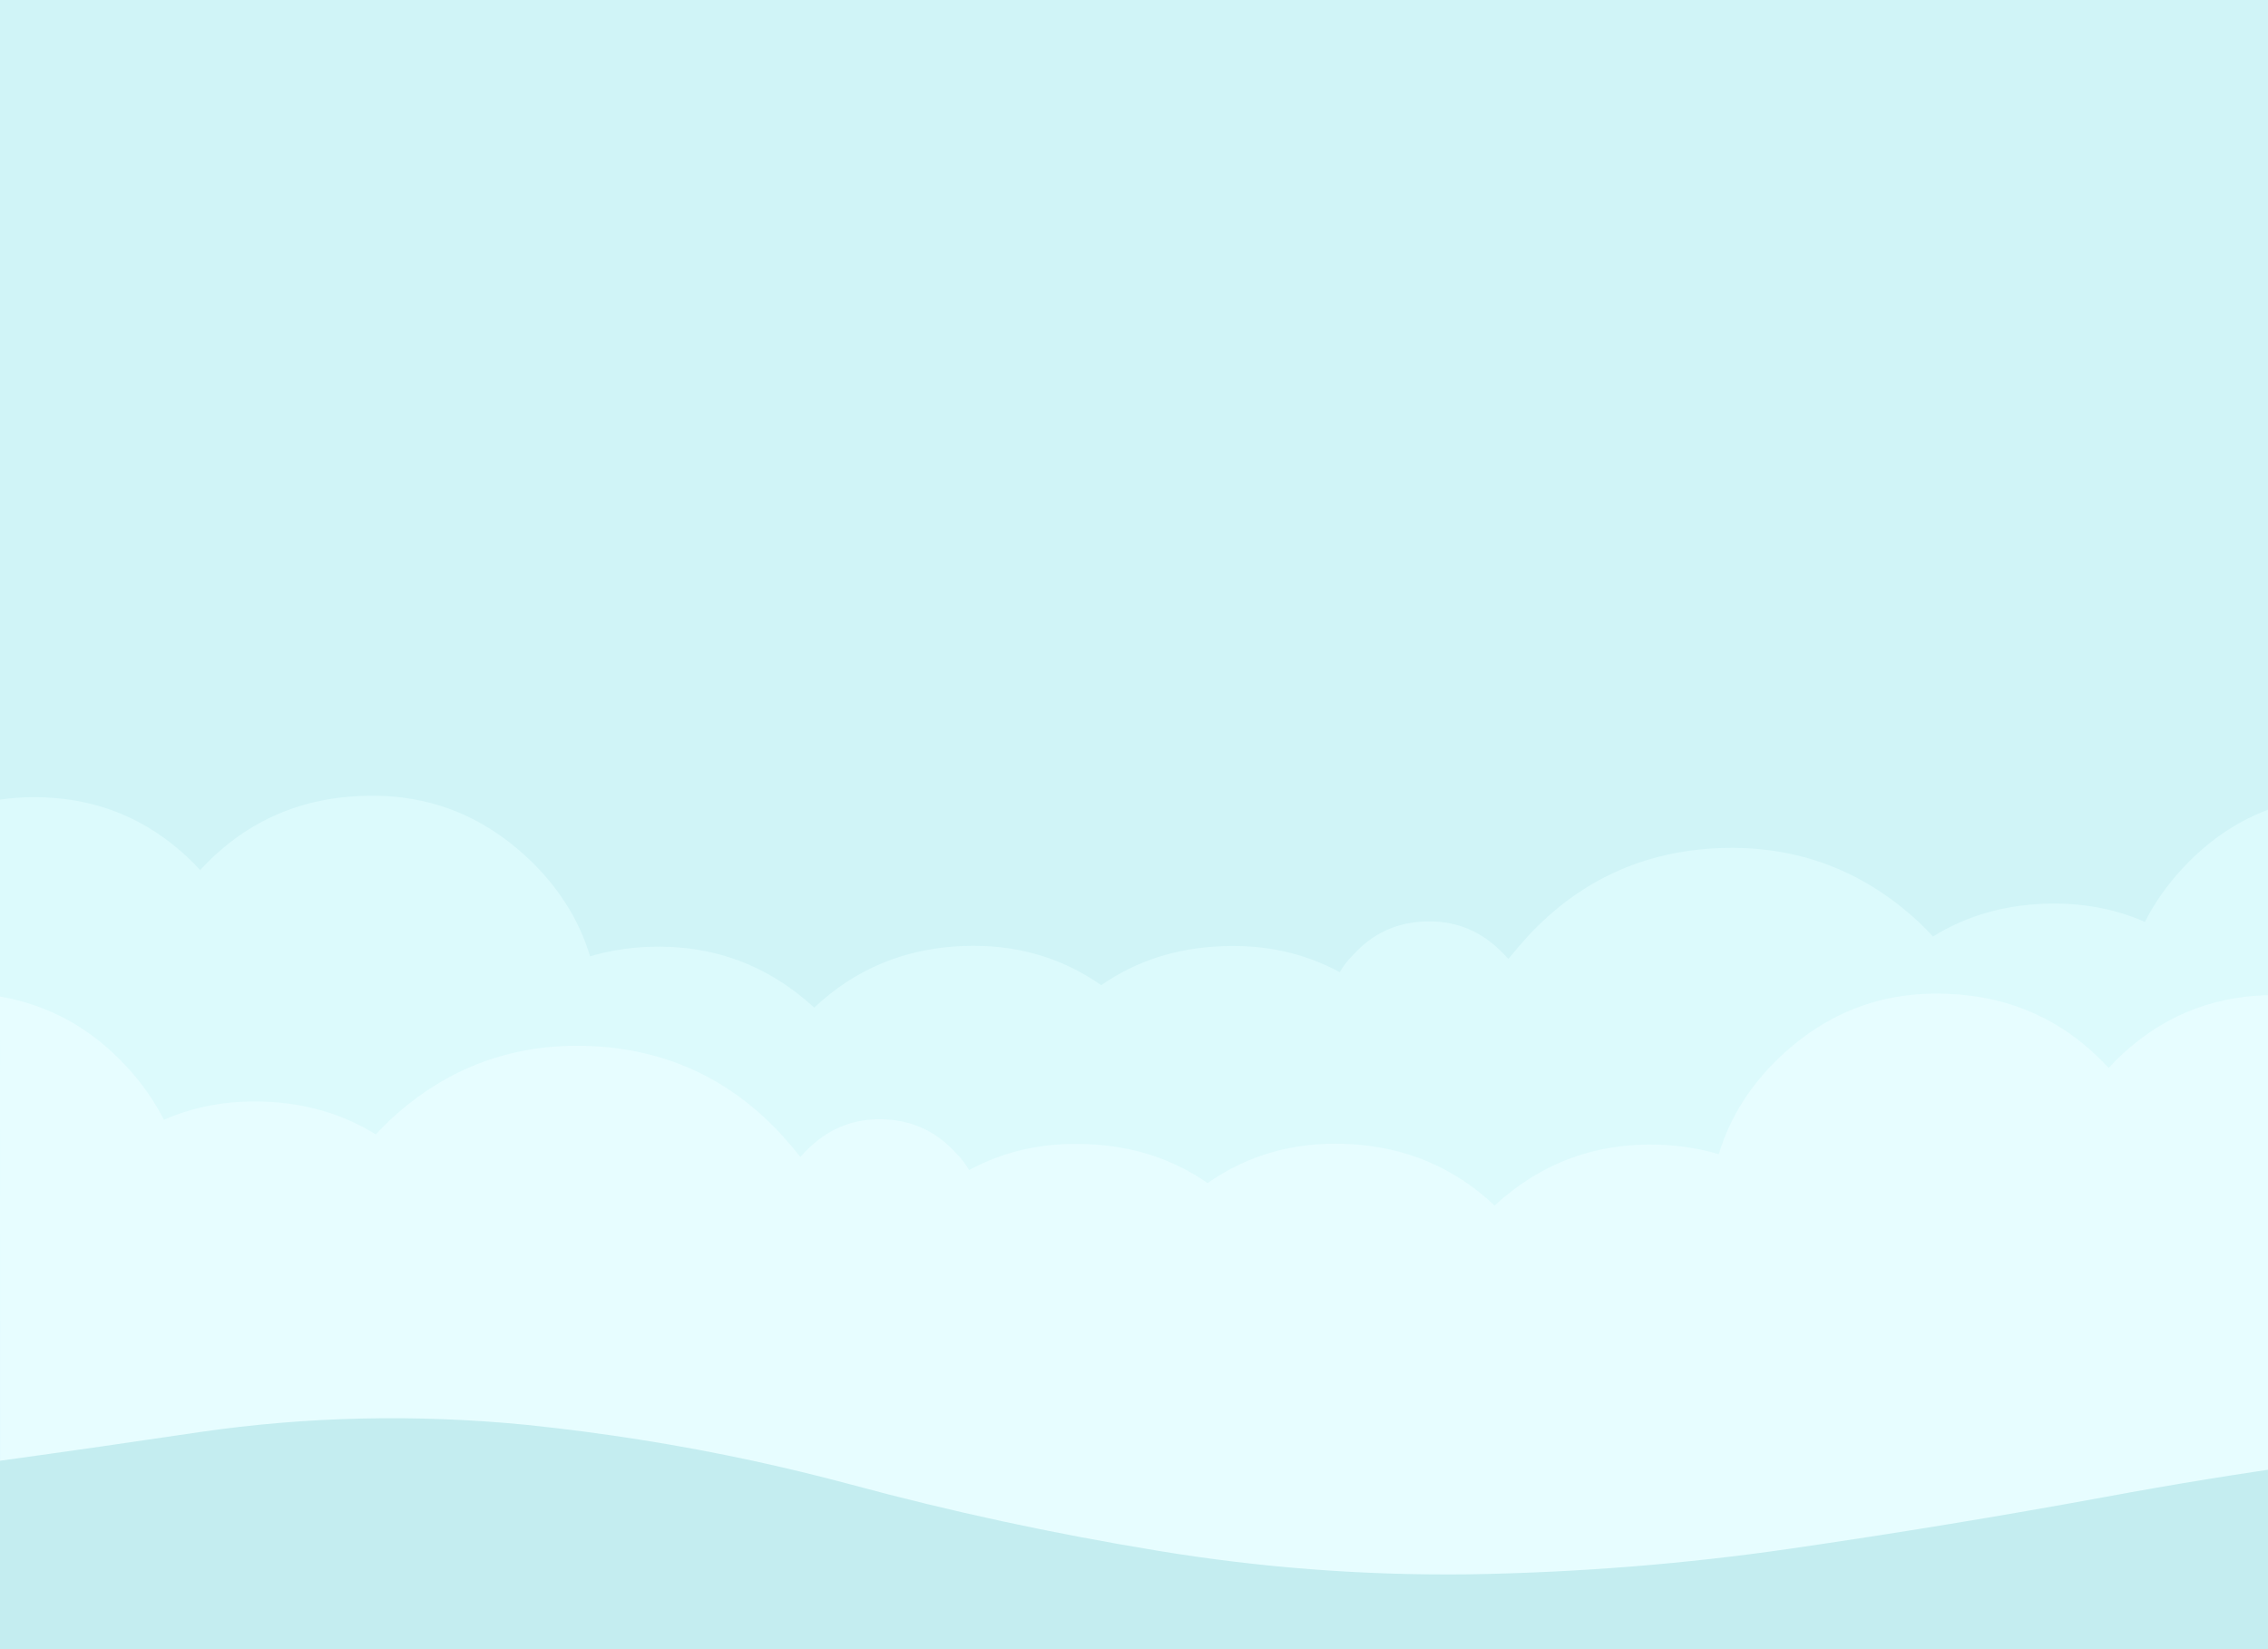 
<svg xmlns="http://www.w3.org/2000/svg" version="1.1" xmlns:xlink="http://www.w3.org/1999/xlink" preserveAspectRatio="none" x="0px" y="0px" width="550px" height="400px" viewBox="0 0 550 400">
<rect x="0" y="0" width="550" height="400" fill="#333333" stroke="none"/>
<defs>
<g id="Layer0_0_MEMBER_0_FILL">
<path fill="#D0F4F7" stroke="none" d="
M 2240 560
L 1680 560 1680 1120 2240 1120 2240 560 Z"/>
</g>

<g id="Layer0_0_MEMBER_1_FILL">
<path fill="#DCFAFC" stroke="none" d="
M 2043.4 790.15
Q 2035.9 783.1 2025.55 783.5 2015.2 783.85 2008.2 791.55 2006.2 793.5 2004.9 795.8 1992.05 788.85 1976.4 789.5 1959.8 790.1 1947.05 798.95 1932.4 788.7 1913.5 789.45 1892.4 790.3 1877.45 804.4
L 1877.4 804.35
Q 1860.45 788.8 1837.3 789.65 1829.85 789.95 1823.1 791.95 1818.95 778.25 1807.6 767.75 1803.65 764.1 1799.35 761.35 1785.3 752.3 1767.6 753.05 1744.45 753.95 1728.75 770.8 1728.65 770.9 1728.55 771.05 1727.7 770.15 1726.85 769.25 1725.25 767.65 1723.6 766.25 1708.65 753.35 1688.3 753.35 1684 753.35 1679.9 753.95
L 1679.9 1075 2239.85 1075 2239.9 753.7
Q 2222.05 756.8 2209.25 770.65 2203.65 776.7 2200.15 783.6 2188.95 778.7 2175.65 779.2 2160.6 779.8 2148.75 787.15 2147.05 785.25 2145.15 783.5 2124.75 764.65 2097 765.7 2069.3 766.8 2050.45 787.15 2048 789.85 2045.8 792.6 2044.7 791.35 2043.4 790.15 Z"/>
</g>

<g id="Layer0_0_MEMBER_2_FILL">
<path fill="#E7FDFF" stroke="none" d="
M 1894.35 831.5
Q 1884 831.1 1876.5 838.15 1875.2 839.35 1874.1 840.6 1871.9 837.85 1869.45 835.15 1850.6 814.8 1822.9 813.7 1795.15 812.65 1774.75 831.5 1772.85 833.25 1771.15 835.15 1759.3 827.8 1744.25 827.2 1730.95 826.7 1719.75 831.6 1716.25 824.7 1710.65 818.65 1697.85 804.8 1680 801.7
L 1680.05 976.95 2240 976.95 2240 801.95
Q 2235.9 801.35 2231.6 801.35 2211.25 801.35 2196.3 814.25 2194.65 815.65 2193.05 817.25 2192.2 818.15 2191.35 819.05 2191.25 818.9 2191.15 818.8 2175.45 801.95 2152.3 801.05 2134.6 800.3 2120.55 809.35 2116.25 812.1 2112.3 815.75 2100.95 826.25 2096.8 839.95 2090.05 837.95 2082.6 837.65 2059.45 836.8 2042.5 852.35
L 2042.45 852.4
Q 2027.5 838.3 2006.4 837.45 1987.5 836.7 1972.85 846.95 1960.1 838.1 1943.5 837.5 1927.85 836.85 1915 843.8 1913.7 841.5 1911.7 839.55 1904.7 831.85 1894.35 831.5 Z"/>
</g>

<g id="Layer0_0_MEMBER_3_FILL">
<path fill="#EFEBDC" stroke="none" d="
M 2184.35 907
L 2184.35 918.9 2196.55 918.9 2196.55 907 2184.35 907
M 2161.35 884.55
L 2143.5 884.55 2143.5 992.95 2161.35 992.95 2161.35 884.55
M 1768.4 872.55
L 1750.55 872.55 1750.55 980.95 1768.4 980.95 1768.4 872.55
M 1858.35 834.55
L 1840.5 834.55 1840.5 942.95 1858.35 942.95 1858.35 834.55 Z"/>

<path fill="#A06D3D" stroke="none" d="
M 2176.65 905.9
Q 2180.1 906.7 2184.35 907
L 2196.55 907
Q 2200.85 906.7 2204.25 905.9 2209.2 904.8 2209.85 903.25 2209.95 903 2209.95 902.75
L 2209.95 902.7
Q 2209.9 901.1 2209.45 899.6 2208.2 895.9 2204.25 893 2198.55 888.9 2190.45 888.9 2182.4 888.9 2176.65 893 2172.7 895.9 2171.5 899.6 2171 901.1 2170.95 902.7
L 2170.95 902.75
Q 2170.95 903 2171.05 903.25 2171.7 904.8 2176.65 905.9
M 2132.25 864.1
Q 2126.5 868.35 2124.75 873.75 2124 875.95 2123.95 878.25
L 2123.95 878.35
Q 2123.95 878.7 2124.1 879.05 2125.05 881.35 2132.25 882.95 2137.3 884.1 2143.5 884.55
L 2161.35 884.55
Q 2167.65 884.1 2172.6 882.95 2179.85 881.35 2180.8 879.05 2180.95 878.7 2180.95 878.35
L 2180.95 878.25
Q 2180.85 875.95 2180.2 873.75 2178.4 868.35 2172.6 864.1 2164.3 858.1 2152.45 858.1 2140.65 858.1 2132.25 864.1
M 1788 866.25
Q 1787.9 863.95 1787.25 861.75 1785.45 856.35 1779.65 852.1 1771.35 846.1 1759.5 846.1 1747.7 846.1 1739.3 852.1 1733.55 856.35 1731.8 861.75 1731.05 863.95 1731 866.25
L 1731 866.35
Q 1731 866.7 1731.15 867.05 1732.1 869.35 1739.3 870.95 1744.35 872.1 1750.55 872.55
L 1768.4 872.55
Q 1774.7 872.1 1779.65 870.95 1786.9 869.35 1787.85 867.05 1788 866.7 1788 866.35
L 1788 866.25
M 1877.2 823.75
Q 1875.4 818.35 1869.6 814.1 1861.3 808.1 1849.45 808.1 1837.65 808.1 1829.25 814.1 1823.5 818.35 1821.75 823.75 1821 825.95 1820.95 828.25
L 1820.95 828.35
Q 1820.95 828.7 1821.1 829.05 1822.05 831.35 1829.25 832.95 1834.3 834.1 1840.5 834.55
L 1858.35 834.55
Q 1864.65 834.1 1869.6 832.95 1876.85 831.35 1877.8 829.05 1877.95 828.7 1877.95 828.35
L 1877.95 828.25
Q 1877.85 825.95 1877.2 823.75 Z"/>
</g>

<g id="Layer0_0_MEMBER_4_FILL">
<path fill="#C58F5C" stroke="none" d="
M 1862.55 914.3
Q 1835.7 908.5 1807.75 905.6 1767.5 901.65 1728.4 907.35 1704.25 910.95 1680 914.3
L 1680 1120 2240 1120 2240 915.05
Q 2215.2 918.5 2190.7 923.05 2152.6 930.05 2114 935.65 2075.8 941.2 2036.15 941.85 1997.95 942.3 1960.6 936.1 1922.5 929.85 1886.3 920.05 1874.55 916.9 1862.55 914.3 Z"/>

<path fill="#E5B180" stroke="none" d="
M 1807.75 898.65
Q 1835.7 901.65 1862.55 907.65 1874.55 910.3 1886.3 913.55 1922.5 923.7 1960.6 930.15 1997.95 936.55 2036.15 936.1 2075.8 935.4 2114 929.65 2152.6 923.9 2190.7 916.65 2215.2 911.95 2240 908.4
L 2240 903.65
Q 2215.2 907.3 2190.7 912.1 2152.6 919.5 2114 925.4 2075.8 931.25 2036.15 931.95 1997.95 932.45 1960.6 925.9 1922.5 919.3 1886.3 908.9 1874.55 905.6 1862.55 902.9 1835.7 896.75 1807.75 893.7 1767.5 889.5 1728.4 895.55 1704.25 899.3 1680 902.9
L 1680 907.65
Q 1704.25 904.15 1728.4 900.45 1767.5 894.55 1807.75 898.65 Z"/>

<path fill="#BD8958" stroke="none" d="
M 1862.55 907.65
Q 1835.7 901.65 1807.75 898.65 1767.5 894.55 1728.4 900.45 1704.25 904.15 1680 907.65
L 1680 914.3
Q 1704.25 910.95 1728.4 907.35 1767.5 901.65 1807.75 905.6 1835.7 908.5 1862.55 914.3 1874.55 916.9 1886.3 920.05 1922.5 929.85 1960.6 936.1 1997.95 942.3 2036.15 941.85 2075.8 941.2 2114 935.65 2152.6 930.05 2190.7 923.05 2215.2 918.5 2240 915.05
L 2240 908.4
Q 2215.2 911.95 2190.7 916.65 2152.6 923.9 2114 929.65 2075.8 935.4 2036.15 936.1 1997.95 936.55 1960.6 930.15 1922.5 923.7 1886.3 913.55 1874.55 910.3 1862.55 907.65 Z"/>
</g>

<g id="Layer0_1_MEMBER_0_FILL">
<path fill="#D0F4F7" stroke="none" d="
M 1680 1120
L 1680 560 1120 560 1120 1120 1680 1120 Z"/>
</g>

<g id="Layer0_1_MEMBER_1_FILL">
<path fill="#DCFAFC" stroke="none" d="
M 1483.4 790.15
Q 1475.9 783.1 1465.55 783.5 1455.2 783.85 1448.2 791.55 1446.2 793.5 1444.9 795.8 1432.05 788.85 1416.4 789.5 1399.8 790.1 1387.05 798.95 1372.4 788.7 1353.5 789.45 1332.4 790.3 1317.45 804.4
L 1317.4 804.35
Q 1300.45 788.8 1277.3 789.65 1269.85 789.95 1263.1 791.95 1258.95 778.25 1247.6 767.75 1243.65 764.1 1239.35 761.35 1225.3 752.3 1207.6 753.05 1184.45 753.95 1168.75 770.8 1168.65 770.9 1168.55 771.05 1167.7 770.15 1166.85 769.25 1165.25 767.65 1163.6 766.25 1148.65 753.35 1128.3 753.35 1124 753.35 1119.9 753.95
L 1119.9 1075 1679.85 1075 1679.9 753.7
Q 1662.05 756.8 1649.25 770.65 1643.65 776.7 1640.15 783.6 1628.95 778.7 1615.65 779.2 1600.6 779.8 1588.75 787.15 1587.05 785.25 1585.15 783.5 1564.75 764.65 1537 765.7 1509.3 766.8 1490.45 787.15 1488 789.85 1485.8 792.6 1484.7 791.35 1483.4 790.15 Z"/>
</g>

<g id="Layer0_1_MEMBER_2_FILL">
<path fill="#E7FDFF" stroke="none" d="
M 1680 801.95
Q 1675.9 801.35 1671.6 801.35 1651.25 801.35 1636.3 814.25 1634.65 815.65 1633.05 817.25 1632.2 818.15 1631.35 819.05 1631.25 818.9 1631.15 818.8 1615.45 801.95 1592.3 801.05 1574.6 800.3 1560.55 809.35 1556.25 812.1 1552.3 815.75 1540.95 826.25 1536.8 839.95 1530.05 837.95 1522.6 837.65 1499.45 836.8 1482.5 852.35
L 1482.45 852.4
Q 1467.5 838.3 1446.4 837.45 1427.5 836.7 1412.85 846.95 1400.1 838.1 1383.5 837.5 1367.85 836.85 1355 843.8 1353.7 841.5 1351.7 839.55 1344.7 831.85 1334.35 831.5 1324 831.1 1316.5 838.15 1315.2 839.35 1314.1 840.6 1311.9 837.85 1309.45 835.15 1290.6 814.8 1262.9 813.7 1235.15 812.65 1214.75 831.5 1212.85 833.25 1211.15 835.15 1199.3 827.8 1184.25 827.2 1170.95 826.7 1159.75 831.6 1156.25 824.7 1150.65 818.65 1137.85 804.8 1120 801.7
L 1120.05 976.95 1680 976.95 1680 801.95 Z"/>
</g>

<g id="Layer0_1_MEMBER_3_FILL">
<path fill="#80BE1F" stroke="none" d="
M 1204.95 881.5
Q 1200.35 876.95 1193.9 876.95
L 1193.85 876.95
Q 1187.45 876.95 1182.85 881.5 1179.1 885.2 1178.4 890.15 1178.3 891.05 1178.25 892
L 1178.25 945.9 1209.5 945.9 1209.5 892.4
Q 1209.5 892.3 1209.5 892.2
L 1209.5 891.85
Q 1209.3 886.45 1205.8 882.45
L 1205.8 882.4
Q 1205.4 881.95 1204.95 881.5
M 1365.45 908.85
Q 1365.25 903.45 1361.75 899.45
L 1361.75 899.4
Q 1361.35 898.95 1360.9 898.5 1356.3 893.95 1349.85 893.95
L 1349.8 893.95
Q 1343.4 893.95 1338.8 898.5 1335.05 902.2 1334.35 907.15 1334.25 908.05 1334.2 909
L 1334.2 962.9 1365.45 962.9 1365.45 909.4
Q 1365.45 909.3 1365.45 909.2
L 1365.45 908.85
M 1327.7 859.8
Q 1327.55 854.4 1324 850.4
L 1324 850.35
Q 1323.6 849.9 1323.15 849.45 1318.55 844.95 1312.1 844.95 1305.65 844.95 1301.05 849.45 1297.3 853.15 1296.65 858.1 1296.5 859.05 1296.45 859.95
L 1296.45 939.95 1327.7 939.95 1327.7 860.35
Q 1327.7 860.25 1327.7 860.15
L 1327.7 859.8
M 1568.45 835.8
Q 1568.2 827.5 1562.8 821.35
L 1562.75 821.3
Q 1562.15 820.6 1561.45 819.9 1554.4 812.95 1544.5 812.95
L 1544.45 812.95
Q 1534.55 812.95 1527.5 819.9 1521.75 825.6 1520.7 833.2 1520.5 834.6 1520.45 836.05
L 1520.45 958.95 1568.45 958.95 1568.45 836.65
Q 1568.45 836.5 1568.45 836.35
L 1568.45 835.8
M 1626.45 876.65
Q 1626.45 876.5 1626.45 876.35
L 1626.45 875.8
Q 1626.2 867.5 1620.8 861.35
L 1620.75 861.3
Q 1620.15 860.6 1619.45 859.9 1612.4 852.95 1602.5 852.95
L 1602.45 852.95
Q 1592.55 852.95 1585.5 859.9 1579.75 865.6 1578.7 873.2 1578.5 874.6 1578.45 876.05
L 1578.45 958.9 1626.45 958.9 1626.45 876.65 Z"/>
</g>

<g id="Layer0_1_MEMBER_4_FILL">
<path fill="#A0DB44" stroke="none" d="
M 1680 915.05
Q 1655.2 918.5 1630.7 923.05 1592.6 930.05 1554 935.65 1515.8 941.2 1476.15 941.85 1437.95 942.3 1400.6 936.1 1362.5 929.85 1326.3 920.05 1314.55 916.9 1302.55 914.3 1275.7 908.5 1247.75 905.6 1207.5 901.65 1168.4 907.35 1144.25 910.95 1120 914.3
L 1120 1120 1680 1120 1680 915.05 Z"/>

<path fill="#95CB41" stroke="none" d="
M 1680 915.05
L 1680 908.4
Q 1655.2 911.95 1630.7 916.65 1592.6 923.9 1554 929.65 1515.8 935.4 1476.15 936.1 1437.95 936.55 1400.6 930.15 1362.5 923.7 1326.3 913.55 1314.55 910.3 1302.55 907.65 1275.7 901.65 1247.75 898.65 1207.5 894.55 1168.4 900.45 1144.25 904.15 1120 907.65
L 1120 914.3
Q 1144.25 910.95 1168.4 907.35 1207.5 901.65 1247.75 905.6 1275.7 908.5 1302.55 914.3 1314.55 916.9 1326.3 920.05 1362.5 929.85 1400.6 936.1 1437.95 942.3 1476.15 941.85 1515.8 941.2 1554 935.65 1592.6 930.05 1630.7 923.05 1655.2 918.5 1680 915.05 Z"/>

<path fill="#CAF38A" stroke="none" d="
M 1680 908.4
L 1680 903.65
Q 1655.2 907.3 1630.7 912.1 1592.6 919.5 1554 925.4 1515.8 931.25 1476.15 931.95 1437.95 932.45 1400.6 925.9 1362.5 919.3 1326.3 908.9 1314.55 905.6 1302.55 902.9 1275.7 896.75 1247.75 893.7 1207.5 889.5 1168.4 895.55 1144.25 899.3 1120 902.9
L 1120 907.65
Q 1144.25 904.15 1168.4 900.45 1207.5 894.55 1247.75 898.65 1275.7 901.65 1302.55 907.65 1314.55 910.3 1326.3 913.55 1362.5 923.7 1400.6 930.15 1437.95 936.55 1476.15 936.1 1515.8 935.4 1554 929.65 1592.6 923.9 1630.7 916.65 1655.2 911.95 1680 908.4 Z"/>
</g>

<g id="Layer0_2_MEMBER_0_FILL">
<path fill="#D0F4F7" stroke="none" d="
M 1120 560
L 560 560 560 1120 1120 1120 1120 560 Z"/>
</g>

<g id="Layer0_2_MEMBER_1_FILL">
<path fill="#DCFAFC" stroke="none" d="
M 687.6 767.75
Q 683.65 764.1 679.35 761.35 665.3 752.3 647.6 753.05 624.45 753.95 608.75 770.8 608.65 770.9 608.55 771.05 607.7 770.15 606.85 769.25 605.25 767.65 603.6 766.25 588.65 753.35 568.3 753.35 564 753.35 559.9 753.95
L 559.9 1075 1119.85 1075 1119.9 753.7
Q 1102.05 756.8 1089.25 770.65 1083.65 776.7 1080.15 783.6 1068.95 778.7 1055.65 779.2 1040.6 779.8 1028.75 787.15 1027.05 785.25 1025.15 783.5 1004.75 764.65 977 765.7 949.3 766.8 930.45 787.15 928 789.85 925.8 792.6 924.7 791.35 923.4 790.15 915.9 783.1 905.55 783.5 895.2 783.85 888.2 791.55 886.2 793.5 884.9 795.8 872.05 788.85 856.4 789.5 839.8 790.1 827.05 798.95 812.4 788.7 793.5 789.45 772.4 790.3 757.45 804.4
L 757.4 804.35
Q 740.45 788.8 717.3 789.65 709.85 789.95 703.1 791.95 698.95 778.25 687.6 767.75 Z"/>
</g>

<g id="Layer0_2_MEMBER_2_FILL">
<path fill="#E7FDFF" stroke="none" d="
M 599.75 831.6
Q 596.25 824.7 590.65 818.65 577.85 804.8 560 801.7
L 560.05 976.95 1120 976.95 1120 801.95
Q 1115.9 801.35 1111.6 801.35 1091.25 801.35 1076.3 814.25 1074.65 815.65 1073.05 817.25 1072.2 818.15 1071.35 819.05 1071.25 818.9 1071.15 818.8 1055.45 801.95 1032.3 801.05 1014.6 800.3 1000.55 809.35 996.25 812.1 992.3 815.75 980.95 826.25 976.8 839.95 970.05 837.95 962.6 837.65 939.45 836.8 922.5 852.35
L 922.45 852.4
Q 907.5 838.3 886.4 837.45 867.5 836.7 852.85 846.95 840.1 838.1 823.5 837.5 807.85 836.85 795 843.8 793.7 841.5 791.7 839.55 784.7 831.85 774.35 831.5 764 831.1 756.5 838.15 755.2 839.35 754.1 840.6 751.9 837.85 749.45 835.15 730.6 814.8 702.9 813.7 675.15 812.65 654.75 831.5 652.85 833.25 651.15 835.15 639.3 827.8 624.25 827.2 610.95 826.7 599.75 831.6 Z"/>
</g>

<g id="Layer0_2_MEMBER_3_FILL">
<path fill="#C4EDF0" stroke="none" d="
M 608.4 907.35
Q 584.25 910.95 560 914.3
L 560 1120 1120 1120 1120 915.05
Q 1095.2 918.5 1070.7 923.05 1032.6 930.05 994 935.65 955.8 941.2 916.15 941.85 877.95 942.3 840.6 936.1 802.5 929.85 766.3 920.05 754.55 916.9 742.55 914.3 715.7 908.5 687.75 905.6 647.5 901.65 608.4 907.35 Z"/>
</g>

<g id="Layer0_2_MEMBER_4_FILL">
<path fill="#80BE1F" stroke="none" d="
M 707.95 837.95
Q 707.85 834.3 705.25 831.75 702.65 829.15 698.85 829.15 695.15 829.15 692.45 831.75 689.85 834.3 689.8 837.95
L 689.8 867.85 689.2 867.85
Q 688.65 867.85 688.15 867.45
L 688.15 867.35
Q 687.6 866.9 687.6 866.5
L 687.6 853.25
Q 687.6 851.05 686.05 849.4 684.5 847.9 682.35 847.9 680.15 847.9 678.5 849.4 677 851.05 677 853.25
L 677 868.4
Q 677 873.3 680.3 876.9 680.5 877.1 680.9 877.4 684.35 880.65 689.2 880.65
L 689.8 880.65 689.8 909 707.95 909 707.95 870.05 708.2 870.05
Q 713.2 870.05 716.6 866.7 716.9 866.5 717.2 866.2 720.55 862.6 720.55 857.8
L 720.55 842.55
Q 720.55 840.35 719 838.8 717.4 837.2 715.2 837.2 713 837.2 711.45 838.8 709.85 840.35 709.85 842.55
L 709.85 855.8
Q 709.85 856.2 709.35 856.65
L 709.25 856.75
Q 708.9 857.15 708.2 857.15
L 707.95 857.15 707.95 837.95
M 935.7 900.5
Q 934.3 899.15 932.35 899.15 930.35 899.15 929 900.5 927.65 901.85 927.6 903.75
L 927.6 913.8 927.45 913.8
Q 927.1 913.8 926.9 913.6
L 926.85 913.55
Q 926.6 913.3 926.6 913.1
L 926.6 906.15
Q 926.6 905 925.75 904.2 924.95 903.35 923.8 903.35 922.65 903.35 921.8 904.2 921 905 921 906.15
L 921 914.15
Q 921 916.65 922.75 918.55 922.9 918.7 923.05 918.8 924.85 920.55 927.45 920.55
L 927.6 920.55 927.6 953 937.1 953 937.1 926.1 937.4 926.1
Q 939.95 926.1 941.75 924.4 941.95 924.25 942.05 924.15 943.8 922.25 943.8 919.7
L 943.8 911.75
Q 943.8 910.6 943 909.75 942.15 908.95 941 908.95 939.85 908.95 939.05 909.75 938.25 910.6 938.25 911.75
L 938.25 918.7
Q 938.25 918.9 937.95 919.15
L 937.95 919.2
Q 937.7 919.4 937.4 919.4
L 937.1 919.4 937.1 903.75
Q 937.05 901.85 935.7 900.5
M 1060.85 890.25
L 1060.85 875.95
Q 1060.85 873.9 1059.4 872.45 1057.9 870.95 1055.85 870.95 1053.8 870.95 1052.35 872.45 1050.85 873.9 1050.85 875.95
L 1050.85 888.4
Q 1050.85 888.8 1050.45 889.25
L 1050.35 889.3
Q 1049.95 889.7 1049.35 889.7
L 1049.05 889.7 1049.05 871.7
Q 1048.95 868.3 1046.6 865.9 1044.1 863.45 1040.6 863.45 1037.1 863.45 1034.6 865.9 1032.15 868.3 1032.05 871.7
L 1032.05 899.7 1031.55 899.7
Q 1030.95 899.7 1030.55 899.3
L 1030.5 899.25
Q 1030.05 898.8 1030.05 898.4
L 1030.05 885.95
Q 1030.05 883.9 1028.6 882.45
L 1028.55 882.45
Q 1027.1 880.95 1025.05 880.95 1023 880.95 1021.5 882.45 1020.05 883.9 1020.05 885.95
L 1020.05 900.25
Q 1020.05 904.75 1023.2 908.15 1023.4 908.4 1023.7 908.6 1026.95 911.7 1031.55 911.7
L 1032.05 911.7 1032.05 944.45 1049.05 944.45 1049.05 901.7 1049.35 901.7
Q 1053.95 901.7 1057.25 898.6 1057.5 898.4 1057.7 898.15 1060.85 894.75 1060.85 890.25 Z"/>
</g>

<g id="Layer0_2_MEMBER_5_FILL">
<path fill="#E7DFC2" stroke="none" d="
M 608.4 907.35
Q 584.25 910.95 560 914.3
L 560 1120 1120 1120 1120 915.05
Q 1095.2 918.5 1070.7 923.05 1032.6 930.05 994 935.65 955.8 941.2 916.15 941.85 877.95 942.3 840.6 936.1 802.5 929.85 766.3 920.05 754.55 916.9 742.55 914.3 715.7 908.5 687.75 905.6 647.5 901.65 608.4 907.35 Z"/>

<path fill="#DBD3B5" stroke="none" d="
M 560 907.65
L 560 914.3
Q 584.25 910.95 608.4 907.35 647.5 901.65 687.75 905.6 715.7 908.5 742.55 914.3 754.55 916.9 766.3 920.05 802.5 929.85 840.6 936.1 877.95 942.3 916.15 941.85 955.8 941.2 994 935.65 1032.6 930.05 1070.7 923.05 1095.2 918.5 1120 915.05
L 1120 908.4
Q 1095.2 911.95 1070.7 916.65 1032.6 923.9 994 929.65 955.8 935.4 916.15 936.1 877.95 936.55 840.6 930.15 802.5 923.7 766.3 913.55 754.55 910.3 742.55 907.65 715.7 901.65 687.75 898.65 647.5 894.55 608.4 900.45 584.25 904.15 560 907.65 Z"/>

<path fill="#F0EAD4" stroke="none" d="
M 560 902.9
L 560 907.65
Q 584.25 904.15 608.4 900.45 647.5 894.55 687.75 898.65 715.7 901.65 742.55 907.65 754.55 910.3 766.3 913.55 802.5 923.7 840.6 930.15 877.95 936.55 916.15 936.1 955.8 935.4 994 929.65 1032.6 923.9 1070.7 916.65 1095.2 911.95 1120 908.4
L 1120 903.65
Q 1095.2 907.3 1070.7 912.1 1032.6 919.5 994 925.4 955.8 931.25 916.15 931.95 877.95 932.45 840.6 925.9 802.5 919.3 766.3 908.9 754.55 905.6 742.55 902.9 715.7 896.75 687.75 893.7 647.5 889.5 608.4 895.55 584.25 899.3 560 902.9 Z"/>
</g>

<g id="Layer0_3_MEMBER_0_FILL">
<path fill="#D0F4F7" stroke="none" d="
M 560 560
L 0 560 0 1120 560 1120 560 560 Z"/>
</g>

<g id="Layer0_3_MEMBER_1_FILL">
<path fill="#DCFAFC" stroke="none" d="
M 48.75 770.8
Q 48.65 770.9 48.55 771.05 47.7 770.15 46.85 769.25 45.25 767.65 43.6 766.25 28.65 753.35 8.3 753.35 4 753.35 -0.1 753.95
L -0.1 1075 559.85 1075 559.9 753.7
Q 542.05 756.8 529.25 770.65 523.65 776.7 520.15 783.6 508.95 778.7 495.65 779.2 480.6 779.8 468.75 787.15 467.05 785.25 465.15 783.5 444.75 764.65 417 765.7 389.3 766.8 370.45 787.15 368 789.85 365.8 792.6 364.7 791.35 363.4 790.15 355.9 783.1 345.55 783.5 335.2 783.85 328.2 791.55 326.2 793.5 324.9 795.8 312.05 788.85 296.4 789.5 279.8 790.1 267.05 798.95 252.4 788.7 233.5 789.45 212.4 790.3 197.45 804.4
L 197.4 804.35
Q 180.45 788.8 157.3 789.65 149.85 789.95 143.1 791.95 138.95 778.25 127.6 767.75 123.65 764.1 119.35 761.35 105.3 752.3 87.6 753.05 64.45 753.95 48.75 770.8 Z"/>
</g>

<g id="Layer0_3_MEMBER_2_FILL">
<path fill="#E7FDFF" stroke="none" d="
M 560 801.95
Q 555.9 801.35 551.6 801.35 531.25 801.35 516.3 814.25 514.65 815.65 513.05 817.25 512.2 818.15 511.35 819.05 511.25 818.9 511.15 818.8 495.45 801.95 472.3 801.05 454.6 800.3 440.55 809.35 436.25 812.1 432.3 815.75 420.95 826.25 416.8 839.95 410.05 837.95 402.6 837.65 379.45 836.8 362.5 852.35
L 362.45 852.4
Q 347.5 838.3 326.4 837.45 307.5 836.7 292.85 846.95 280.1 838.1 263.5 837.5 247.85 836.85 235 843.8 233.7 841.5 231.7 839.55 224.7 831.85 214.35 831.5 204 831.1 196.5 838.15 195.2 839.35 194.1 840.6 191.9 837.85 189.45 835.15 170.6 814.8 142.9 813.7 115.15 812.65 94.75 831.5 92.85 833.25 91.15 835.15 79.3 827.8 64.25 827.2 50.95 826.7 39.75 831.6 36.25 824.7 30.65 818.65 17.85 804.8 0 801.7
L 0.05 976.95 560 976.95 560 801.95 Z"/>
</g>

<g id="Layer0_3_MEMBER_3_FILL">
<path fill="#C4EDF0" stroke="none" d="
M 560 915.05
Q 535.2 918.5 510.7 923.05 472.6 930.05 434 935.65 395.8 941.2 356.15 941.85 317.95 942.3 280.6 936.1 242.5 929.85 206.3 920.05 194.55 916.9 182.55 914.3 155.7 908.5 127.75 905.6 87.5 901.65 48.4 907.35 24.25 910.95 0 914.3
L 0 1120 560 1120 560 915.05 Z"/>
</g>

<g id="Layer0_3_MEMBER_4_FILL">
<path fill="#A0DB44" stroke="none" d="
M 560 915.05
Q 535.2 918.5 510.7 923.05 472.6 930.05 434 935.65 395.8 941.2 356.15 941.85 317.95 942.3 280.6 936.1 242.5 929.85 206.3 920.05 194.55 916.9 182.55 914.3 155.7 908.5 127.75 905.6 87.5 901.65 48.4 907.35 24.25 910.95 0 914.3
L 0 1120 560 1120 560 915.05 Z"/>

<path fill="#95CB41" stroke="none" d="
M 560 915.05
L 560 908.4
Q 535.2 911.95 510.7 916.65 472.6 923.9 434 929.65 395.8 935.4 356.15 936.1 317.95 936.55 280.6 930.15 242.5 923.7 206.3 913.55 194.55 910.3 182.55 907.65 155.7 901.65 127.75 898.65 87.5 894.55 48.4 900.45 24.25 904.15 0 907.65
L 0 914.3
Q 24.25 910.95 48.4 907.35 87.5 901.65 127.75 905.6 155.7 908.5 182.55 914.3 194.55 916.9 206.3 920.05 242.5 929.85 280.6 936.1 317.95 942.3 356.15 941.85 395.8 941.2 434 935.65 472.6 930.05 510.7 923.05 535.2 918.5 560 915.05 Z"/>

<path fill="#CAF38A" stroke="none" d="
M 560 908.4
L 560 903.65
Q 535.2 907.3 510.7 912.1 472.6 919.5 434 925.4 395.8 931.25 356.15 931.95 317.95 932.45 280.6 925.9 242.5 919.3 206.3 908.9 194.55 905.6 182.55 902.9 155.7 896.75 127.75 893.7 87.5 889.5 48.4 895.55 24.25 899.3 0 902.9
L 0 907.65
Q 24.25 904.15 48.4 900.45 87.5 894.55 127.75 898.65 155.7 901.65 182.55 907.65 194.55 910.3 206.3 913.55 242.5 923.7 280.6 930.15 317.95 936.55 356.15 936.1 395.8 935.4 434 929.65 472.6 923.9 510.7 916.65 535.2 911.95 560 908.4 Z"/>
</g>

<g id="Layer0_4_MEMBER_0_FILL">
<path fill="#D0F4F7" stroke="none" d="
M 0 0
L 0 560 560 560 560 0 0 0 Z"/>
</g>

<g id="Layer0_4_MEMBER_1_FILL">
<path fill="#DCFAFC" stroke="none" d="
M 468.75 227.15
Q 467.05 225.25 465.15 223.5 444.75 204.65 417 205.7 389.3 206.8 370.45 227.15 368 229.85 365.8 232.6 364.7 231.35 363.4 230.15 355.9 223.1 345.55 223.5 335.2 223.85 328.2 231.55 326.2 233.5 324.9 235.8 312.05 228.85 296.4 229.5 279.8 230.1 267.05 238.95 252.4 228.7 233.5 229.45 212.4 230.3 197.45 244.4
L 197.4 244.35
Q 180.45 228.8 157.3 229.65 149.85 229.95 143.1 231.95 138.95 218.25 127.6 207.75 123.65 204.1 119.35 201.35 105.3 192.3 87.6 193.05 64.45 193.95 48.75 210.8 48.65 210.9 48.55 211.05 47.7 210.15 46.85 209.25 45.25 207.65 43.6 206.25 28.65 193.35 8.3 193.35 4 193.35 -0.1 193.95
L -0.1 515 559.85 515 559.9 193.7
Q 542.05 196.8 529.25 210.65 523.65 216.7 520.15 223.6 508.95 218.7 495.65 219.2 480.6 219.8 468.75 227.15 Z"/>
</g>

<g id="Layer0_4_MEMBER_2_FILL">
<path fill="#E7FDFF" stroke="none" d="
M 432.3 255.75
Q 420.95 266.25 416.8 279.95 410.05 277.95 402.6 277.65 379.45 276.8 362.5 292.35
L 362.45 292.4
Q 347.5 278.3 326.4 277.45 307.5 276.7 292.85 286.95 280.1 278.1 263.5 277.5 247.85 276.85 235 283.8 233.7 281.5 231.7 279.55 224.7 271.85 214.35 271.5 204 271.1 196.5 278.15 195.2 279.35 194.1 280.6 191.9 277.85 189.45 275.15 170.6 254.8 142.9 253.7 115.15 252.65 94.75 271.5 92.85 273.25 91.15 275.15 79.3 267.8 64.25 267.2 50.95 266.7 39.75 271.6 36.25 264.7 30.65 258.65 17.85 244.8 0 241.7
L 0.05 416.95 560 416.95 560 241.95
Q 555.9 241.35 551.6 241.35 531.25 241.35 516.3 254.25 514.65 255.65 513.05 257.25 512.2 258.15 511.35 259.05 511.25 258.9 511.15 258.8 495.45 241.95 472.3 241.05 454.6 240.3 440.55 249.35 436.25 252.1 432.3 255.75 Z"/>
</g>

<g id="Layer0_4_MEMBER_3_FILL">
<path fill="#C4EDF0" stroke="none" d="
M 434 375.65
Q 395.8 381.2 356.15 381.85 317.95 382.3 280.6 376.1 242.5 369.85 206.3 360.05 194.55 356.9 182.55 354.3 155.7 348.5 127.75 345.6 87.5 341.65 48.4 347.35 24.25 350.95 0 354.3
L 0 560 560 560 560 355.05
Q 535.2 358.5 510.7 363.05 472.6 370.05 434 375.65 Z"/>
</g>

<g id="Layer0_5_MEMBER_0_FILL">
<path fill="#D0F4F7" stroke="none" d="
M 1120 560
L 1120 0 560 0 560 560 1120 560 Z"/>
</g>

<g id="Layer0_5_MEMBER_1_FILL">
<path fill="#DCFAFC" stroke="none" d="
M 1089.25 210.65
Q 1083.65 216.7 1080.15 223.6 1068.95 218.7 1055.65 219.2 1040.6 219.8 1028.75 227.15 1027.05 225.25 1025.15 223.5 1004.75 204.65 977 205.7 949.3 206.8 930.45 227.15 928 229.85 925.8 232.6 924.7 231.35 923.4 230.15 915.9 223.1 905.55 223.5 895.2 223.85 888.2 231.55 886.2 233.5 884.9 235.8 872.05 228.85 856.4 229.5 839.8 230.1 827.05 238.95 812.4 228.7 793.5 229.45 772.4 230.3 757.45 244.4
L 757.4 244.35
Q 740.45 228.8 717.3 229.65 709.85 229.95 703.1 231.95 698.95 218.25 687.6 207.75 683.65 204.1 679.35 201.35 665.3 192.3 647.6 193.05 624.45 193.95 608.75 210.8 608.65 210.9 608.55 211.05 607.7 210.15 606.85 209.25 605.25 207.65 603.6 206.25 588.65 193.35 568.3 193.35 564 193.35 559.9 193.95
L 559.9 515 1119.85 515 1119.9 193.7
Q 1102.05 196.8 1089.25 210.65 Z"/>
</g>

<g id="Layer0_5_MEMBER_2_FILL">
<path fill="#E7FDFF" stroke="none" d="
M 1120 241.95
Q 1115.9 241.35 1111.6 241.35 1091.25 241.35 1076.3 254.25 1074.65 255.65 1073.05 257.25 1072.2 258.15 1071.35 259.05 1071.25 258.9 1071.15 258.8 1055.45 241.95 1032.3 241.05 1014.6 240.3 1000.55 249.35 996.25 252.1 992.3 255.75 980.95 266.25 976.8 279.95 970.05 277.95 962.6 277.65 939.45 276.8 922.5 292.35
L 922.45 292.4
Q 907.5 278.3 886.4 277.45 867.5 276.7 852.85 286.95 840.1 278.1 823.5 277.5 807.85 276.85 795 283.8 793.7 281.5 791.7 279.55 784.7 271.85 774.35 271.5 764 271.1 756.5 278.15 755.2 279.35 754.1 280.6 751.9 277.85 749.45 275.15 730.6 254.8 702.9 253.7 675.15 252.65 654.75 271.5 652.85 273.25 651.15 275.15 639.3 267.8 624.25 267.2 610.95 266.7 599.75 271.6 596.25 264.7 590.65 258.65 577.85 244.8 560 241.7
L 560.05 416.95 1120 416.95 1120 241.95 Z"/>
</g>

<g id="Layer0_5_MEMBER_3_FILL">
<path fill="#C4EDF0" stroke="none" d="
M 1120 355.05
Q 1095.2 358.5 1070.7 363.05 1032.6 370.05 994 375.65 955.8 381.2 916.15 381.85 877.95 382.3 840.6 376.1 802.5 369.85 766.3 360.05 754.55 356.9 742.55 354.3 715.7 348.5 687.75 345.6 647.5 341.65 608.4 347.35 584.25 350.95 560 354.3
L 560 560 1120 560 1120 355.05 Z"/>
</g>

<g id="Layer0_5_MEMBER_4_FILL">
<path fill="#C4EDF0" stroke="none" d="
M 937.1 343.75
Q 937.05 341.85 935.7 340.5 934.3 339.15 932.35 339.15 930.35 339.15 929 340.5 927.65 341.85 927.6 343.75
L 927.6 353.8 927.45 353.8
Q 927.1 353.8 926.9 353.6
L 926.85 353.55
Q 926.6 353.3 926.6 353.1
L 926.6 346.15
Q 926.6 345 925.75 344.2 924.95 343.35 923.8 343.35 922.65 343.35 921.8 344.2 921 345 921 346.15
L 921 354.15
Q 921 356.65 922.75 358.55 922.9 358.7 923.05 358.8 924.85 360.55 927.45 360.55
L 927.6 360.55 927.6 393 937.1 393 937.1 366.1 937.4 366.1
Q 939.95 366.1 941.75 364.4 941.95 364.25 942.05 364.15 943.8 362.25 943.8 359.7
L 943.8 351.75
Q 943.8 350.6 943 349.75 942.15 348.95 941 348.95 939.85 348.95 939.05 349.75 938.25 350.6 938.25 351.75
L 938.25 358.7
Q 938.25 358.9 937.95 359.15
L 937.95 359.2
Q 937.7 359.4 937.4 359.4
L 937.1 359.4 937.1 343.75
M 682.35 287.9
Q 680.15 287.9 678.5 289.4 677 291.05 677 293.25
L 677 308.4
Q 677 313.3 680.3 316.9 680.5 317.1 680.9 317.4 684.35 320.65 689.2 320.65
L 689.8 320.65 689.8 349 707.95 349 707.95 310.05 708.2 310.05
Q 713.2 310.05 716.6 306.7 716.9 306.5 717.2 306.2 720.55 302.6 720.55 297.8
L 720.55 282.55
Q 720.55 280.35 719 278.8 717.4 277.2 715.2 277.2 713 277.2 711.45 278.8 709.85 280.35 709.85 282.55
L 709.85 295.8
Q 709.85 296.2 709.35 296.65
L 709.25 296.75
Q 708.9 297.15 708.2 297.15
L 707.95 297.15 707.95 277.95
Q 707.85 274.3 705.25 271.75 702.65 269.15 698.85 269.15 695.15 269.15 692.45 271.75 689.85 274.3 689.8 277.95
L 689.8 307.85 689.2 307.85
Q 688.65 307.85 688.15 307.45
L 688.15 307.35
Q 687.6 306.9 687.6 306.5
L 687.6 293.25
Q 687.6 291.05 686.05 289.4 684.5 287.9 682.35 287.9
M 1040.6 303.45
Q 1037.1 303.45 1034.6 305.9 1032.15 308.3 1032.05 311.7
L 1032.05 339.7 1031.55 339.7
Q 1030.95 339.7 1030.55 339.3
L 1030.5 339.25
Q 1030.05 338.8 1030.05 338.4
L 1030.05 325.95
Q 1030.05 323.9 1028.6 322.45
L 1028.55 322.45
Q 1027.1 320.95 1025.05 320.95 1023 320.95 1021.5 322.45 1020.05 323.9 1020.05 325.95
L 1020.05 340.25
Q 1020.05 344.75 1023.2 348.15 1023.4 348.4 1023.7 348.6 1026.95 351.7 1031.55 351.7
L 1032.05 351.7 1032.05 384.45 1049.05 384.45 1049.05 341.7 1049.35 341.7
Q 1053.95 341.7 1057.25 338.6 1057.5 338.4 1057.7 338.15 1060.85 334.75 1060.85 330.25
L 1060.85 315.95
Q 1060.85 313.9 1059.4 312.45 1057.9 310.95 1055.85 310.95 1053.8 310.95 1052.35 312.45 1050.85 313.9 1050.85 315.95
L 1050.85 328.4
Q 1050.85 328.8 1050.45 329.25
L 1050.35 329.3
Q 1049.95 329.7 1049.35 329.7
L 1049.05 329.7 1049.05 311.7
Q 1048.95 308.3 1046.6 305.9 1044.1 303.45 1040.6 303.45 Z"/>
</g>

<g id="Layer0_6_MEMBER_0_FILL">
<path fill="#D0F4F7" stroke="none" d="
M 1680 560
L 1680 0 1120 0 1120 560 1680 560 Z"/>
</g>

<g id="Layer0_6_MEMBER_1_FILL">
<path fill="#DCFAFC" stroke="none" d="
M 1649.25 210.65
Q 1643.65 216.7 1640.15 223.6 1628.95 218.7 1615.65 219.2 1600.6 219.8 1588.75 227.15 1587.05 225.25 1585.15 223.5 1564.75 204.65 1537 205.7 1509.3 206.8 1490.45 227.15 1488 229.85 1485.8 232.6 1484.7 231.35 1483.4 230.15 1475.9 223.1 1465.55 223.5 1455.2 223.85 1448.2 231.55 1446.2 233.5 1444.9 235.8 1432.05 228.85 1416.4 229.5 1399.8 230.1 1387.05 238.95 1372.4 228.7 1353.5 229.45 1332.4 230.3 1317.45 244.4
L 1317.4 244.35
Q 1300.45 228.8 1277.3 229.65 1269.85 229.95 1263.1 231.95 1258.95 218.25 1247.6 207.75 1243.65 204.1 1239.35 201.35 1225.3 192.3 1207.6 193.05 1184.45 193.95 1168.75 210.8 1168.65 210.9 1168.55 211.05 1167.7 210.15 1166.85 209.25 1165.25 207.65 1163.6 206.25 1148.65 193.35 1128.3 193.35 1124 193.35 1119.9 193.95
L 1119.9 515 1679.85 515 1679.9 193.7
Q 1662.05 196.8 1649.25 210.65 Z"/>
</g>

<g id="Layer0_6_MEMBER_2_FILL">
<path fill="#E7FDFF" stroke="none" d="
M 1680 241.95
Q 1675.9 241.35 1671.6 241.35 1651.25 241.35 1636.3 254.25 1634.65 255.65 1633.05 257.25 1632.2 258.15 1631.35 259.05 1631.25 258.9 1631.15 258.8 1615.45 241.95 1592.3 241.05 1574.6 240.3 1560.55 249.35 1556.25 252.1 1552.3 255.75 1540.95 266.25 1536.8 279.95 1530.05 277.95 1522.6 277.65 1499.45 276.8 1482.5 292.35
L 1482.45 292.4
Q 1467.5 278.3 1446.4 277.45 1427.5 276.7 1412.85 286.95 1400.1 278.1 1383.5 277.5 1367.85 276.85 1355 283.8 1353.7 281.5 1351.7 279.55 1344.7 271.85 1334.35 271.5 1324 271.1 1316.5 278.15 1315.2 279.35 1314.1 280.6 1311.9 277.85 1309.45 275.15 1290.6 254.8 1262.9 253.7 1235.15 252.65 1214.75 271.5 1212.85 273.25 1211.15 275.15 1199.3 267.8 1184.25 267.2 1170.95 266.7 1159.75 271.6 1156.25 264.7 1150.65 258.65 1137.85 244.8 1120 241.7
L 1120.05 416.95 1680 416.95 1680 241.95 Z"/>
</g>

<g id="Layer0_6_MEMBER_3_FILL">
<path fill="#C4EDF0" stroke="none" d="
M 1680 355.05
Q 1655.2 358.5 1630.7 363.05 1592.6 370.05 1554 375.65 1515.8 381.2 1476.15 381.85 1437.95 382.3 1400.6 376.1 1362.5 369.85 1326.3 360.05 1314.55 356.9 1302.55 354.3 1275.7 348.5 1247.75 345.6 1207.5 341.65 1168.4 347.35 1144.25 350.95 1120 354.3
L 1120 560 1680 560 1680 355.05 Z"/>
</g>

<g id="Layer0_6_MEMBER_4_FILL">
<path fill="#C4EDF0" stroke="none" d="
M 1568.45 275.8
Q 1568.2 267.5 1562.8 261.35
L 1562.75 261.3
Q 1562.15 260.6 1561.45 259.9 1554.4 252.95 1544.5 252.95
L 1544.45 252.95
Q 1534.55 252.95 1527.5 259.9 1521.75 265.6 1520.7 273.2 1520.5 274.6 1520.45 276.05
L 1520.45 398.95 1568.45 398.95 1568.45 276.65
Q 1568.45 276.5 1568.45 276.35
L 1568.45 275.8
M 1626.45 316.65
Q 1626.45 316.5 1626.45 316.35
L 1626.45 315.8
Q 1626.2 307.5 1620.8 301.35
L 1620.75 301.3
Q 1620.15 300.6 1619.45 299.9 1612.4 292.95 1602.5 292.95
L 1602.45 292.95
Q 1592.55 292.95 1585.5 299.9 1579.75 305.6 1578.7 313.2 1578.5 314.6 1578.45 316.05
L 1578.45 398.9 1626.45 398.9 1626.45 316.65 Z"/>
</g>

<g id="Layer0_6_MEMBER_5_FILL">
<path fill="#C4EDF0" stroke="none" d="
M 1193.85 316.95
Q 1187.45 316.95 1182.85 321.5 1179.1 325.2 1178.4 330.15 1178.3 331.05 1178.25 332
L 1178.25 385.9 1209.5 385.9 1209.5 332.4
Q 1209.5 332.3 1209.5 332.2
L 1209.5 331.85
Q 1209.3 326.45 1205.8 322.45
L 1205.8 322.4
Q 1205.4 321.95 1204.95 321.5 1200.35 316.95 1193.9 316.95
L 1193.85 316.95
M 1361.75 339.45
L 1361.75 339.4
Q 1361.35 338.95 1360.9 338.5 1356.3 333.95 1349.85 333.95
L 1349.8 333.95
Q 1343.4 333.95 1338.8 338.5 1335.05 342.2 1334.35 347.15 1334.25 348.05 1334.2 349
L 1334.2 402.9 1365.45 402.9 1365.45 349.4
Q 1365.45 349.3 1365.45 349.2
L 1365.45 348.85
Q 1365.25 343.45 1361.75 339.45
M 1323.15 289.45
Q 1318.55 284.95 1312.1 284.95 1305.65 284.95 1301.05 289.45 1297.3 293.15 1296.65 298.1 1296.5 299.05 1296.45 299.95
L 1296.45 379.95 1327.7 379.95 1327.7 300.35
Q 1327.7 300.25 1327.7 300.15
L 1327.7 299.8
Q 1327.55 294.4 1324 290.4
L 1324 290.35
Q 1323.6 289.9 1323.15 289.45 Z"/>
</g>

<g id="Layer0_7_MEMBER_0_FILL">
<path fill="#D0F4F7" stroke="none" d="
M 2240 560
L 2240 0 1680 0 1680 560 2240 560 Z"/>
</g>

<g id="Layer0_7_MEMBER_1_FILL">
<path fill="#DCFAFC" stroke="none" d="
M 2045.8 232.6
Q 2044.7 231.35 2043.4 230.15 2035.9 223.1 2025.55 223.5 2015.2 223.85 2008.2 231.55 2006.2 233.5 2004.9 235.8 1992.05 228.85 1976.4 229.5 1959.8 230.1 1947.05 238.95 1932.4 228.7 1913.5 229.45 1892.4 230.3 1877.45 244.4
L 1877.4 244.35
Q 1860.45 228.8 1837.3 229.65 1829.85 229.95 1823.1 231.95 1818.95 218.25 1807.6 207.75 1803.65 204.1 1799.35 201.35 1785.3 192.3 1767.6 193.05 1744.45 193.95 1728.75 210.8 1728.65 210.9 1728.55 211.05 1727.7 210.15 1726.85 209.25 1725.25 207.65 1723.6 206.25 1708.65 193.35 1688.3 193.35 1684 193.35 1679.9 193.95
L 1679.9 515 2239.85 515 2239.9 193.7
Q 2222.05 196.8 2209.25 210.65 2203.65 216.7 2200.15 223.6 2188.95 218.7 2175.65 219.2 2160.6 219.8 2148.75 227.15 2147.05 225.25 2145.15 223.5 2124.75 204.65 2097 205.7 2069.3 206.8 2050.45 227.15 2048 229.85 2045.8 232.6 Z"/>
</g>

<g id="Layer0_7_MEMBER_2_FILL">
<path fill="#E7FDFF" stroke="none" d="
M 2042.5 292.35
L 2042.45 292.4
Q 2027.5 278.3 2006.4 277.45 1987.5 276.7 1972.85 286.95 1960.1 278.1 1943.5 277.5 1927.85 276.85 1915 283.8 1913.7 281.5 1911.7 279.55 1904.7 271.85 1894.35 271.5 1884 271.1 1876.5 278.15 1875.2 279.35 1874.1 280.6 1871.9 277.85 1869.45 275.15 1850.6 254.8 1822.9 253.7 1795.15 252.65 1774.75 271.5 1772.85 273.25 1771.15 275.15 1759.3 267.8 1744.25 267.2 1730.95 266.7 1719.75 271.6 1716.25 264.7 1710.65 258.65 1697.85 244.8 1680 241.7
L 1680.05 416.95 2240 416.95 2240 241.95
Q 2235.9 241.35 2231.6 241.35 2211.25 241.35 2196.3 254.25 2194.65 255.65 2193.05 257.25 2192.2 258.15 2191.35 259.05 2191.25 258.9 2191.15 258.8 2175.45 241.95 2152.3 241.05 2134.6 240.3 2120.55 249.35 2116.25 252.1 2112.3 255.75 2100.95 266.25 2096.8 279.95 2090.05 277.95 2082.6 277.65 2059.45 276.8 2042.5 292.35 Z"/>
</g>

<g id="Layer0_7_MEMBER_3_FILL">
<path fill="#C4EDF0" stroke="none" d="
M 2036.15 381.85
Q 1997.95 382.3 1960.6 376.1 1922.5 369.85 1886.3 360.05 1874.55 356.9 1862.55 354.3 1835.7 348.5 1807.75 345.6 1767.5 341.65 1728.4 347.35 1704.25 350.95 1680 354.3
L 1680 560 2240 560 2240 355.05
Q 2215.2 358.5 2190.7 363.05 2152.6 370.05 2114 375.65 2075.8 381.2 2036.15 381.85 Z"/>
</g>

<g id="Layer0_7_MEMBER_4_FILL">
<path fill="#C4EDF0" stroke="none" d="
M 2171.5 348.6
Q 2171 350.1 2170.95 351.7
L 2170.95 351.75
Q 2170.95 352 2171.05 352.25 2171.7 353.8 2176.65 354.9 2180.1 355.7 2184.35 356
L 2184.35 367.9 2196.55 367.9 2196.55 356
Q 2200.85 355.7 2204.25 354.9 2209.2 353.8 2209.85 352.25 2209.95 352 2209.95 351.75
L 2209.95 351.7
Q 2209.9 350.1 2209.45 348.6 2208.2 344.9 2204.25 342 2198.55 337.9 2190.45 337.9 2182.4 337.9 2176.65 342 2172.7 344.9 2171.5 348.6 Z"/>
</g>

<g id="Layer0_7_MEMBER_5_FILL">
<path fill="#C4EDF0" stroke="none" d="
M 2172.6 304.1
Q 2164.3 298.1 2152.45 298.1 2140.65 298.1 2132.25 304.1 2126.5 308.35 2124.75 313.75 2124 315.95 2123.95 318.25
L 2123.95 318.35
Q 2123.95 318.7 2124.1 319.05 2125.05 321.35 2132.25 322.95 2137.3 324.1 2143.5 324.55
L 2143.5 432.95 2161.35 432.95 2161.35 324.55
Q 2167.65 324.1 2172.6 322.95 2179.85 321.35 2180.8 319.05 2180.95 318.7 2180.95 318.35
L 2180.95 318.25
Q 2180.85 315.95 2180.2 313.75 2178.4 308.35 2172.6 304.1 Z"/>
</g>

<g id="Layer0_7_MEMBER_6_FILL">
<path fill="#C4EDF0" stroke="none" d="
M 1877.2 263.75
Q 1875.4 258.35 1869.6 254.1 1861.3 248.1 1849.45 248.1 1837.65 248.1 1829.25 254.1 1823.5 258.35 1821.75 263.75 1821 265.95 1820.95 268.25
L 1820.95 268.35
Q 1820.95 268.7 1821.1 269.05 1822.05 271.35 1829.25 272.95 1834.3 274.1 1840.5 274.55
L 1840.5 382.95 1858.35 382.95 1858.35 274.55
Q 1864.65 274.1 1869.6 272.95 1876.85 271.35 1877.8 269.05 1877.95 268.7 1877.95 268.35
L 1877.95 268.25
Q 1877.85 265.95 1877.2 263.75 Z"/>
</g>

<g id="Layer0_7_MEMBER_7_FILL">
<path fill="#C4EDF0" stroke="none" d="
M 1779.65 292.1
Q 1771.35 286.1 1759.5 286.1 1747.7 286.1 1739.3 292.1 1733.55 296.35 1731.8 301.75 1731.05 303.95 1731 306.25
L 1731 306.35
Q 1731 306.7 1731.15 307.05 1732.1 309.35 1739.3 310.95 1744.35 312.1 1750.55 312.55
L 1750.55 420.95 1768.4 420.95 1768.4 312.55
Q 1774.7 312.1 1779.65 310.95 1786.9 309.35 1787.85 307.05 1788 306.7 1788 306.35
L 1788 306.25
Q 1787.9 303.95 1787.25 301.75 1785.45 296.35 1779.65 292.1 Z"/>
</g>
</defs>

<g transform="matrix( 1, 0, 0, 1, 0,0) ">
<use xlink:href="#Layer0_0_MEMBER_0_FILL"/>
</g>

<g transform="matrix( 1, 0, 0, 1, 0,0) ">
<use xlink:href="#Layer0_0_MEMBER_1_FILL"/>
</g>

<g transform="matrix( 1, 0, 0, 1, 0,0) ">
<use xlink:href="#Layer0_0_MEMBER_2_FILL"/>
</g>

<g transform="matrix( 1, 0, 0, 1, 0,0) ">
<use xlink:href="#Layer0_0_MEMBER_3_FILL"/>
</g>

<g transform="matrix( 1, 0, 0, 1, 0,0) ">
<use xlink:href="#Layer0_0_MEMBER_4_FILL"/>
</g>

<g transform="matrix( 1, 0, 0, 1, 0,0) ">
<use xlink:href="#Layer0_1_MEMBER_0_FILL"/>
</g>

<g transform="matrix( 1, 0, 0, 1, 0,0) ">
<use xlink:href="#Layer0_1_MEMBER_1_FILL"/>
</g>

<g transform="matrix( 1, 0, 0, 1, 0,0) ">
<use xlink:href="#Layer0_1_MEMBER_2_FILL"/>
</g>

<g transform="matrix( 1, 0, 0, 1, 0,0) ">
<use xlink:href="#Layer0_1_MEMBER_3_FILL"/>
</g>

<g transform="matrix( 1, 0, 0, 1, 0,0) ">
<use xlink:href="#Layer0_1_MEMBER_4_FILL"/>
</g>

<g transform="matrix( 1, 0, 0, 1, 0,0) ">
<use xlink:href="#Layer0_2_MEMBER_0_FILL"/>
</g>

<g transform="matrix( 1, 0, 0, 1, 0,0) ">
<use xlink:href="#Layer0_2_MEMBER_1_FILL"/>
</g>

<g transform="matrix( 1, 0, 0, 1, 0,0) ">
<use xlink:href="#Layer0_2_MEMBER_2_FILL"/>
</g>

<g transform="matrix( 1, 0, 0, 1, 0,0) ">
<use xlink:href="#Layer0_2_MEMBER_3_FILL"/>
</g>

<g transform="matrix( 1, 0, 0, 1, 0,0) ">
<use xlink:href="#Layer0_2_MEMBER_4_FILL"/>
</g>

<g transform="matrix( 1, 0, 0, 1, 0,0) ">
<use xlink:href="#Layer0_2_MEMBER_5_FILL"/>
</g>

<g transform="matrix( 1, 0, 0, 1, 0,0) ">
<use xlink:href="#Layer0_3_MEMBER_0_FILL"/>
</g>

<g transform="matrix( 1, 0, 0, 1, 0,0) ">
<use xlink:href="#Layer0_3_MEMBER_1_FILL"/>
</g>

<g transform="matrix( 1, 0, 0, 1, 0,0) ">
<use xlink:href="#Layer0_3_MEMBER_2_FILL"/>
</g>

<g transform="matrix( 1, 0, 0, 1, 0,0) ">
<use xlink:href="#Layer0_3_MEMBER_3_FILL"/>
</g>

<g transform="matrix( 1, 0, 0, 1, 0,0) ">
<use xlink:href="#Layer0_3_MEMBER_4_FILL"/>
</g>

<g transform="matrix( 1, 0, 0, 1, 0,0) ">
<use xlink:href="#Layer0_4_MEMBER_0_FILL"/>
</g>

<g transform="matrix( 1, 0, 0, 1, 0,0) ">
<use xlink:href="#Layer0_4_MEMBER_1_FILL"/>
</g>

<g transform="matrix( 1, 0, 0, 1, 0,0) ">
<use xlink:href="#Layer0_4_MEMBER_2_FILL"/>
</g>

<g transform="matrix( 1, 0, 0, 1, 0,0) ">
<use xlink:href="#Layer0_4_MEMBER_3_FILL"/>
</g>

<g transform="matrix( 1, 0, 0, 1, 0,0) ">
<use xlink:href="#Layer0_5_MEMBER_0_FILL"/>
</g>

<g transform="matrix( 1, 0, 0, 1, 0,0) ">
<use xlink:href="#Layer0_5_MEMBER_1_FILL"/>
</g>

<g transform="matrix( 1, 0, 0, 1, 0,0) ">
<use xlink:href="#Layer0_5_MEMBER_2_FILL"/>
</g>

<g transform="matrix( 1, 0, 0, 1, 0,0) ">
<use xlink:href="#Layer0_5_MEMBER_3_FILL"/>
</g>

<g transform="matrix( 1, 0, 0, 1, 0,0) ">
<use xlink:href="#Layer0_5_MEMBER_4_FILL"/>
</g>

<g transform="matrix( 1, 0, 0, 1, 0,0) ">
<use xlink:href="#Layer0_6_MEMBER_0_FILL"/>
</g>

<g transform="matrix( 1, 0, 0, 1, 0,0) ">
<use xlink:href="#Layer0_6_MEMBER_1_FILL"/>
</g>

<g transform="matrix( 1, 0, 0, 1, 0,0) ">
<use xlink:href="#Layer0_6_MEMBER_2_FILL"/>
</g>

<g transform="matrix( 1, 0, 0, 1, 0,0) ">
<use xlink:href="#Layer0_6_MEMBER_3_FILL"/>
</g>

<g transform="matrix( 1, 0, 0, 1, 0,0) ">
<use xlink:href="#Layer0_6_MEMBER_4_FILL"/>
</g>

<g transform="matrix( 1, 0, 0, 1, 0,0) ">
<use xlink:href="#Layer0_6_MEMBER_5_FILL"/>
</g>

<g transform="matrix( 1, 0, 0, 1, 0,0) ">
<use xlink:href="#Layer0_7_MEMBER_0_FILL"/>
</g>

<g transform="matrix( 1, 0, 0, 1, 0,0) ">
<use xlink:href="#Layer0_7_MEMBER_1_FILL"/>
</g>

<g transform="matrix( 1, 0, 0, 1, 0,0) ">
<use xlink:href="#Layer0_7_MEMBER_2_FILL"/>
</g>

<g transform="matrix( 1, 0, 0, 1, 0,0) ">
<use xlink:href="#Layer0_7_MEMBER_3_FILL"/>
</g>

<g transform="matrix( 1, 0, 0, 1, 0,0) ">
<use xlink:href="#Layer0_7_MEMBER_4_FILL"/>
</g>

<g transform="matrix( 1, 0, 0, 1, 0,0) ">
<use xlink:href="#Layer0_7_MEMBER_5_FILL"/>
</g>

<g transform="matrix( 1, 0, 0, 1, 0,0) ">
<use xlink:href="#Layer0_7_MEMBER_6_FILL"/>
</g>

<g transform="matrix( 1, 0, 0, 1, 0,0) ">
<use xlink:href="#Layer0_7_MEMBER_7_FILL"/>
</g>
</svg>
